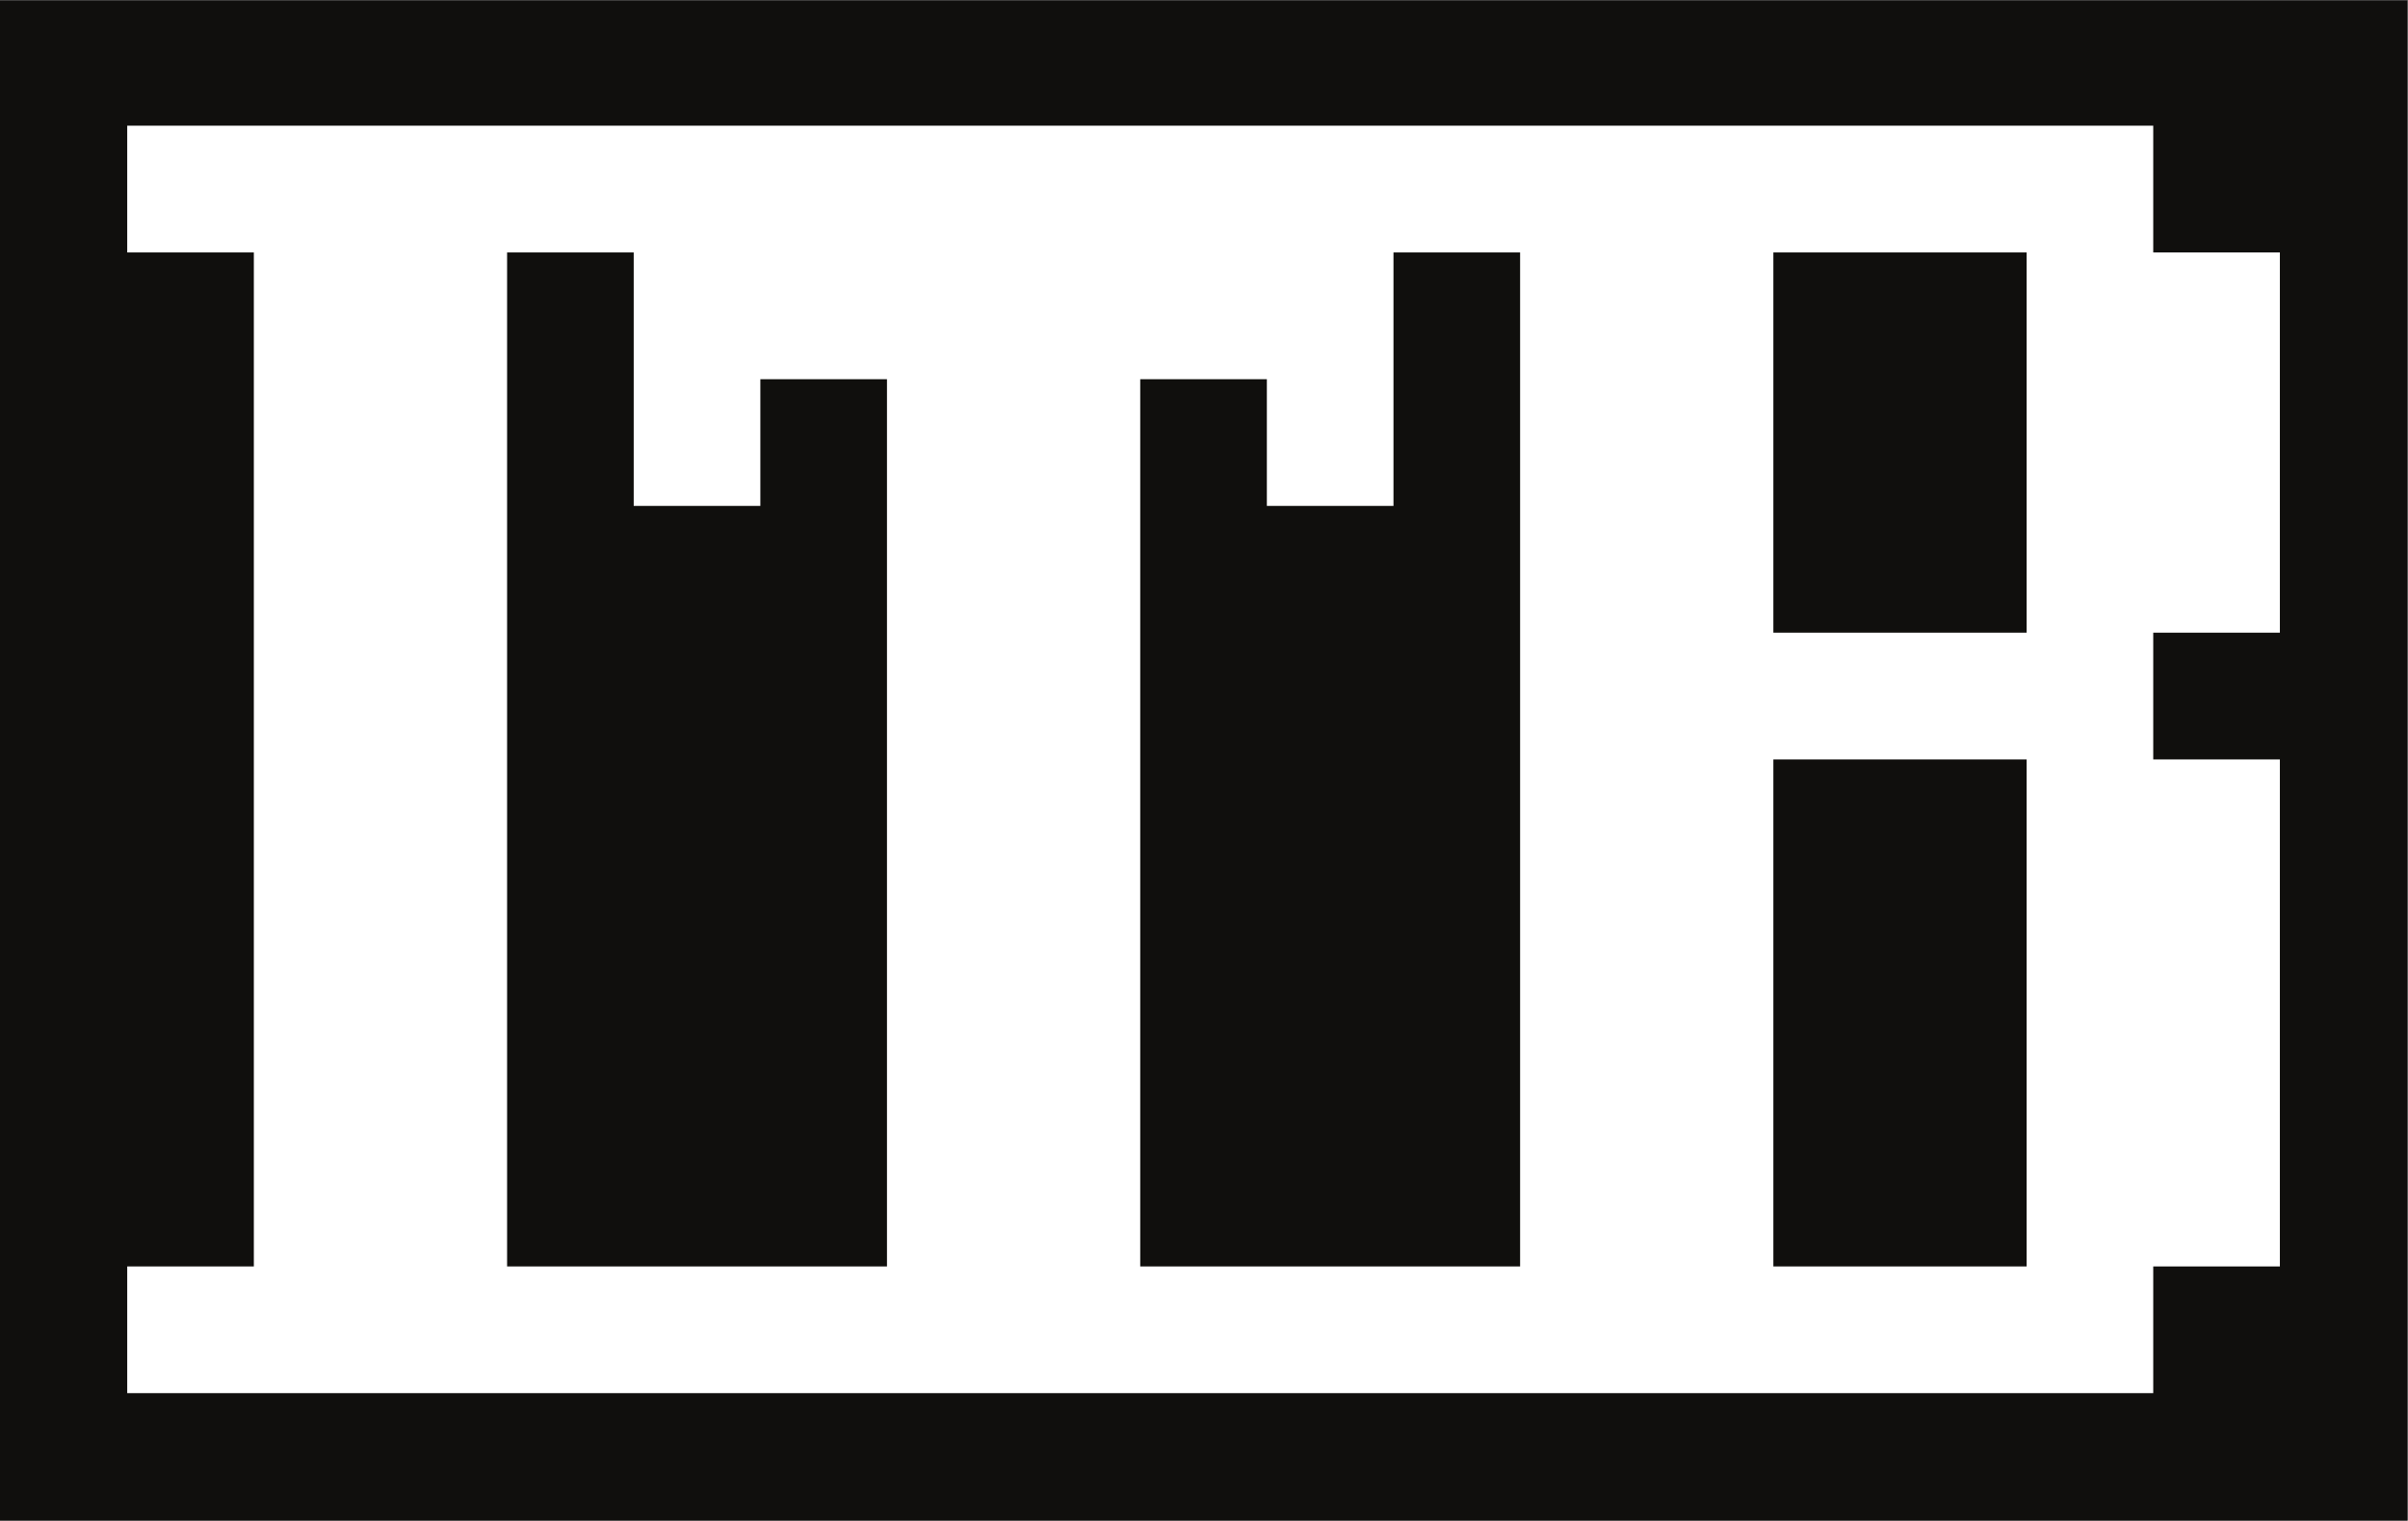 <?xml version="1.0" encoding="UTF-8" standalone="no"?>
<!-- Created with Inkscape (http://www.inkscape.org/) -->

<svg
   version="1.1"
   id="svg2"
   width="7918.133"
   height="4999.854"
   viewBox="0 0 7918.133 4999.854"
   sodipodi:docname="For-white_6000x3812px.eps"
   xmlns:inkscape="http://www.inkscape.org/namespaces/inkscape"
   xmlns:sodipodi="http://sodipodi.sourceforge.net/DTD/sodipodi-0.dtd"
   xmlns="http://www.w3.org/2000/svg"
   xmlns:svg="http://www.w3.org/2000/svg">
  <rect x="0" y="0" width="7918.133" height="4999.854" fill="#808080" stroke="none"/>
  <defs
     id="defs6" />
  <sodipodi:namedview
     id="namedview4"
     pagecolor="#ffffff"
     bordercolor="#000000"
     borderopacity="0.25"
     inkscape:showpageshadow="2"
     inkscape:pageopacity="0.0"
     inkscape:pagecheckerboard="0"
     inkscape:deskcolor="#d1d1d1" />
  <g
     id="g8"
     inkscape:groupmode="layer"
     inkscape:label="ink_ext_XXXXXX"
     transform="matrix(1.333,0,0,-1.333,0,4999.853)">
    <g
       id="g10"
       transform="scale(0.1)">
      <path
         d="M 59386,37498.9 H 0 V 0 h 59386 v 37498.9"
         style="fill:#100f0d;fill-opacity:1;fill-rule:nonzero;stroke:none"
         id="path12" />
      <path
         d="M 43745.6,6270.4 V 18776 h 6247.3 V 6270.4 Z m -9370.9,0 H 28127.3 V 28155.1 H 31251 v -3126.4 h 3123.7 v 6252.8 h 3123.6 V 6270.4 Z m -15618.3,0 h -6247.3 v 25011.1 h 3123.6 v -6252.8 h 3123.7 v 3126.4 H 21880 V 6270.4 Z m 31236.5,25011.1 v -9379.1 h -6247.3 v 9379.1 z m 6247.3,-9379.1 v 9379.1 h -3123.6 v 3126.4 H 50697.5 34374.7 15632.7 3138.12 V 31281.5 H 6261.78 V 6270.4 H 3138.12 V 3144.1 H 18756.4 31251 h 3123.7 16322.8 2419.1 v 3126.3 h 3123.6 V 18776 h -3123.6 v 3126.4 h 3123.6"
         style="fill:#ffffff;fill-opacity:1;fill-rule:nonzero;stroke:none"
         id="path14" />
    </g>
  </g>
</svg>
